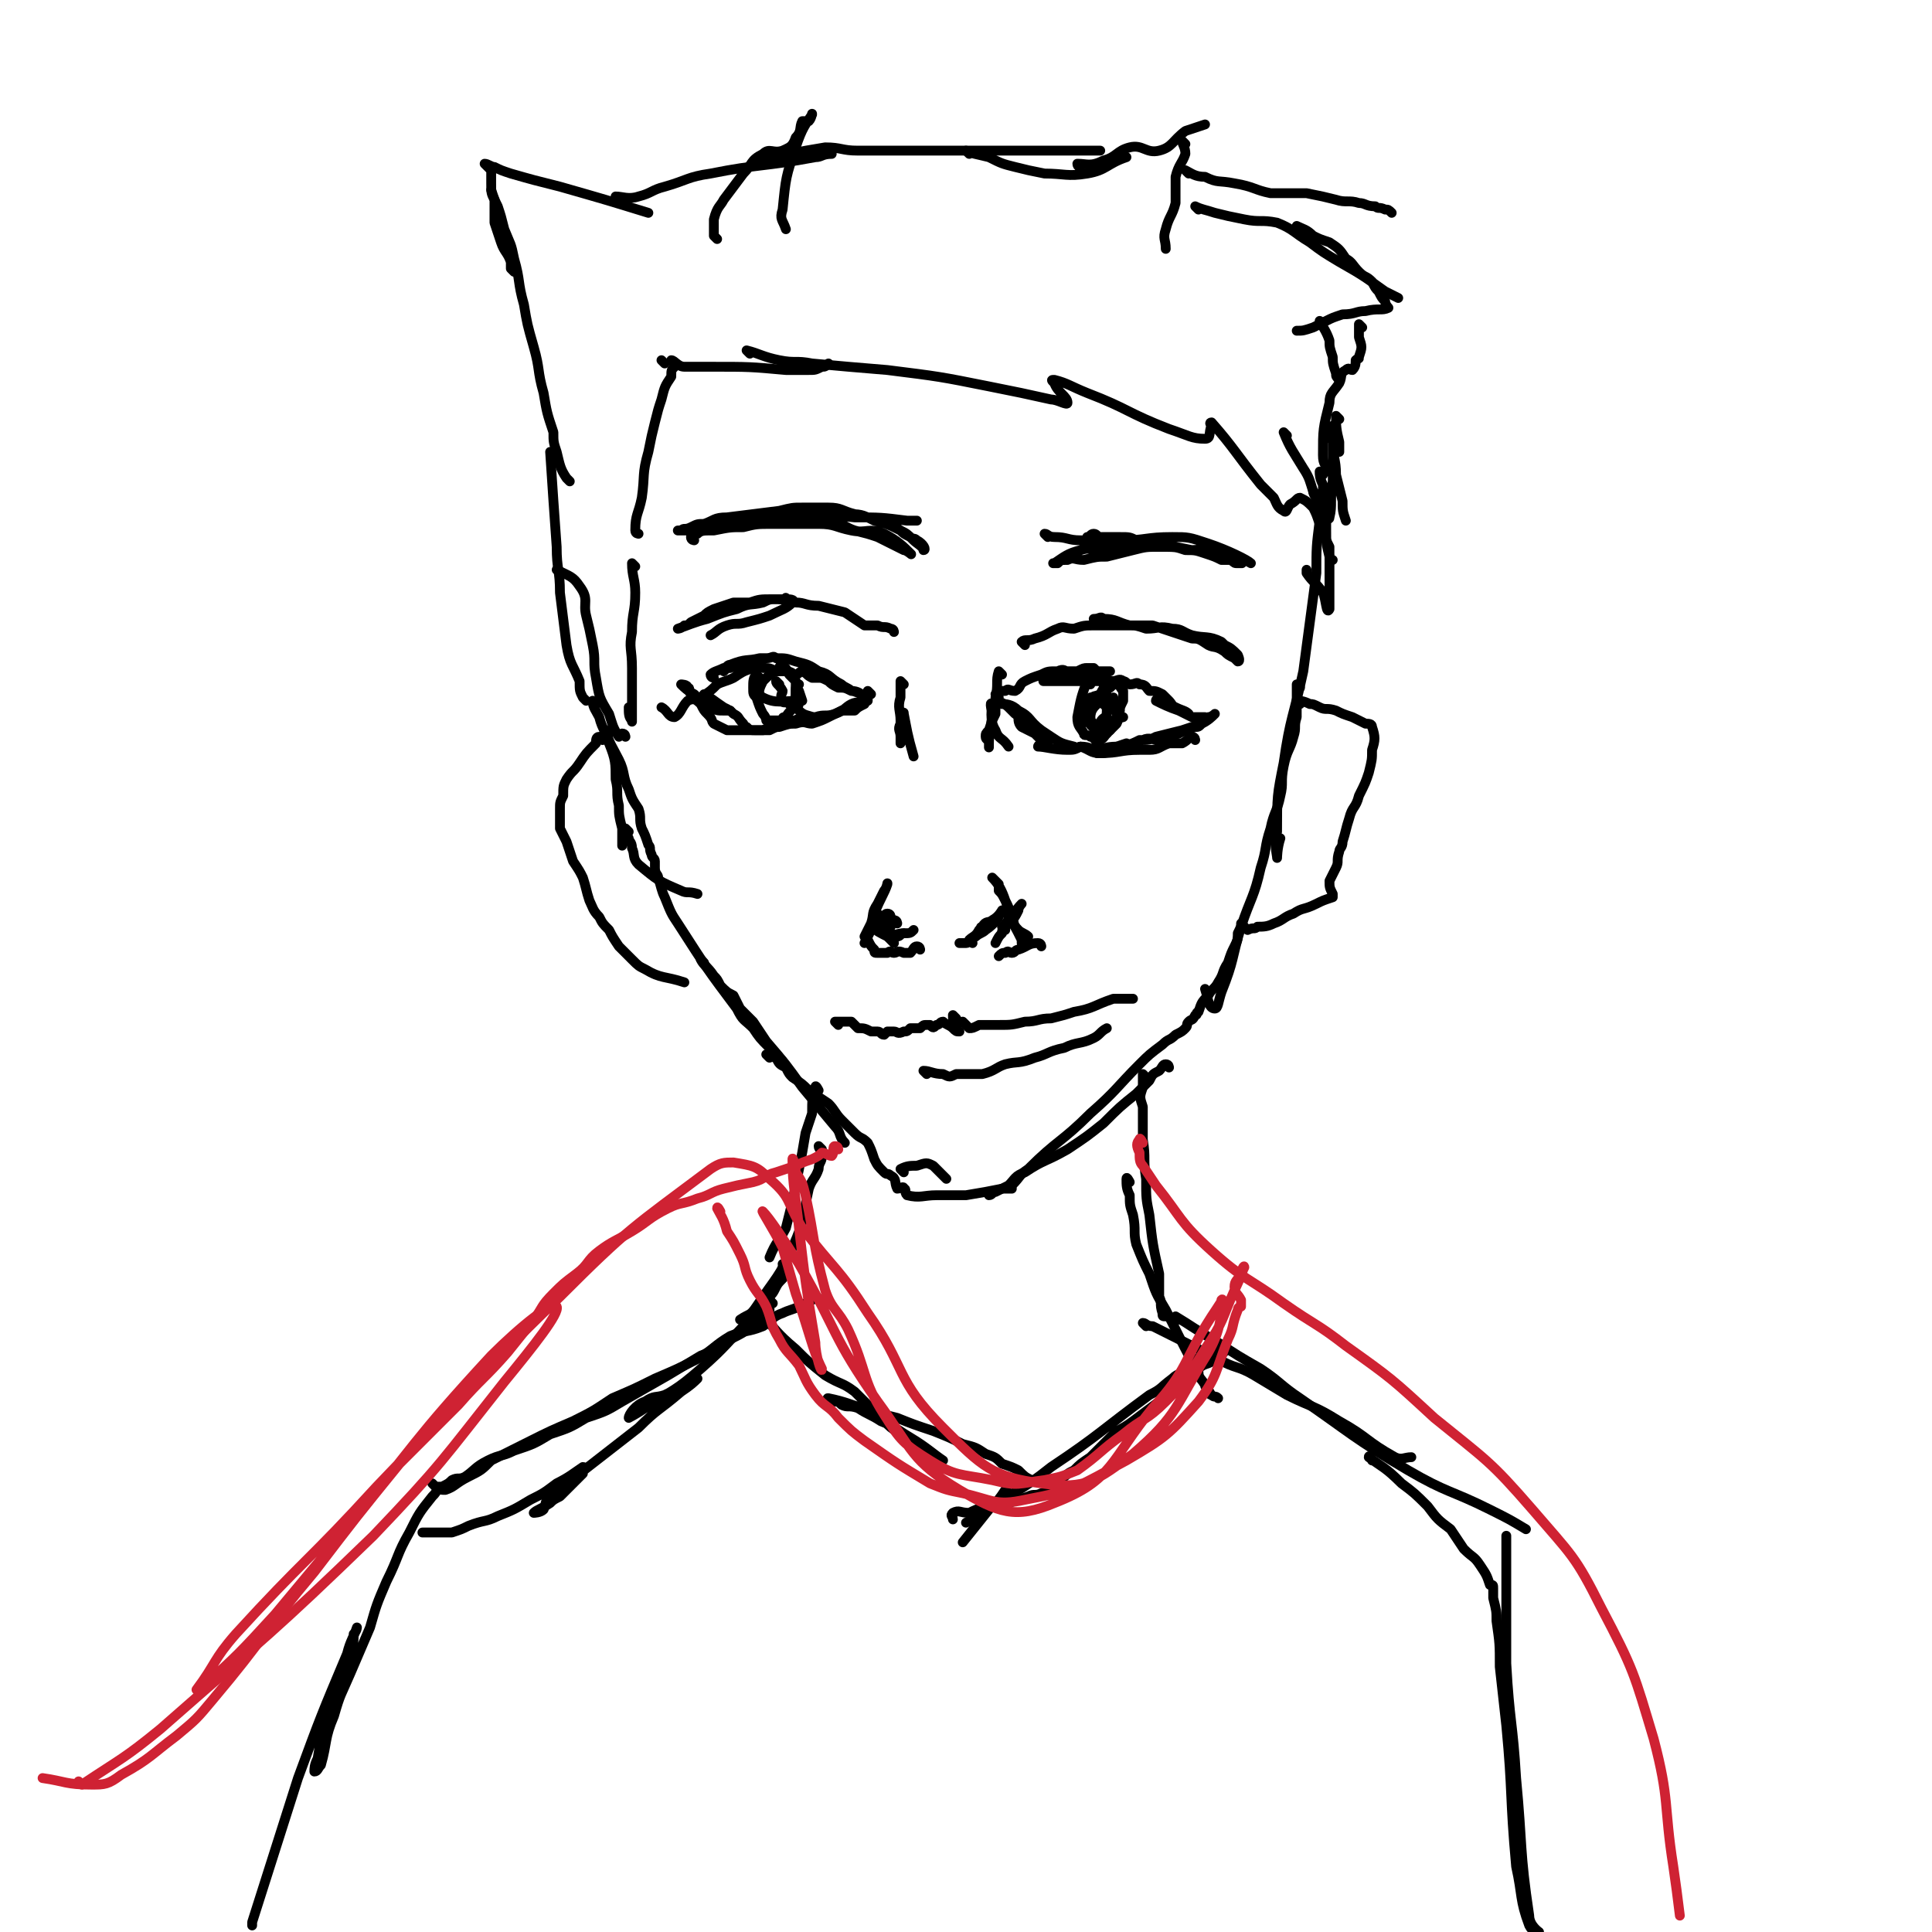 <svg viewBox='0 0 590 590' version='1.1' xmlns='http://www.w3.org/2000/svg' xmlns:xlink='http://www.w3.org/1999/xlink'><g fill='none' stroke='#000000' stroke-width='3' stroke-linecap='round' stroke-linejoin='round'><path d='M218,207c0,0 -1,0 -1,-1 1,-1 2,-1 4,-2 1,0 1,-1 2,-1 5,-2 5,-1 9,-2 1,0 1,0 2,0 2,0 2,-1 3,0 3,0 3,0 6,1 4,1 4,1 7,3 4,1 3,2 7,4 1,1 2,1 3,2 2,0 3,1 3,1 0,0 -2,-1 -3,-1 -2,-1 -2,-1 -4,-1 -2,-1 -2,-1 -3,-2 -2,-1 -2,-1 -3,-1 -1,0 -1,0 -2,0 -2,-1 -1,-1 -3,-2 -1,0 -1,1 -2,1 -1,0 -1,-1 -3,-1 -1,0 -1,0 -3,0 -2,-1 -2,-1 -4,-1 -1,-1 -1,-1 -2,-1 -3,0 -3,1 -6,1 -1,0 -1,-1 -2,0 -1,0 -1,0 -2,1 '/><path d='M266,212c0,0 -1,-1 -1,-1 0,1 0,2 0,3 -2,1 -3,0 -5,1 -2,1 -2,2 -5,3 -3,1 -3,0 -6,1 -2,0 -2,0 -4,1 -1,0 -1,-1 -2,0 -2,0 -2,0 -3,1 -2,0 -2,0 -3,1 -2,0 -2,0 -4,1 -2,0 -2,0 -4,0 -2,0 -2,0 -3,0 0,0 0,0 -1,0 -1,0 -1,0 -2,0 -1,0 -1,0 -1,0 -2,-1 -2,-1 -4,-2 -1,-1 0,-1 -2,-3 -1,-1 -1,-1 -2,-3 -2,-2 -2,-1 -3,-3 -1,-1 0,-2 -1,-2 0,-1 -2,-1 -2,-1 1,1 2,2 4,3 2,2 2,2 5,4 2,1 2,1 4,1 1,0 1,0 2,0 '/><path d='M305,213c0,0 -1,0 -1,-1 1,-1 1,-1 3,-1 1,-1 1,0 3,0 2,-1 1,-2 3,-3 2,-1 2,-1 5,-2 2,-1 2,-1 5,-1 2,-1 2,0 3,0 2,0 2,0 3,0 2,-1 2,-1 3,-1 1,0 1,0 2,0 1,1 1,1 1,1 1,0 1,0 2,0 1,0 2,0 2,0 -2,0 -3,0 -7,0 -2,1 -2,1 -5,1 -2,0 -2,0 -5,1 -1,0 -1,1 -2,1 -1,0 -2,0 -1,0 0,0 1,0 2,0 2,0 2,0 4,0 3,0 3,0 5,0 2,0 2,0 4,0 1,0 1,0 3,0 2,0 2,0 3,0 1,0 2,-1 3,0 1,0 1,1 2,1 2,0 2,-1 3,0 2,0 2,1 3,2 2,0 2,0 4,1 1,1 1,1 2,2 1,1 1,2 3,3 0,0 0,0 1,0 1,0 2,1 2,1 -1,-1 -2,-1 -4,-2 -2,-1 -2,-1 -3,-2 -1,0 -3,-1 -3,0 2,1 4,2 7,3 2,1 2,1 4,2 2,0 2,0 4,0 '/><path d='M310,217c0,0 -1,-1 -1,-1 0,1 1,1 2,3 0,1 0,2 1,3 2,1 2,1 4,2 1,1 1,1 2,2 1,1 2,1 2,1 0,0 -3,0 -3,1 2,0 5,1 9,1 2,0 2,0 4,-1 3,0 3,1 5,1 4,-1 4,-1 8,-1 1,-1 1,0 2,0 1,0 1,0 1,0 2,-1 2,-2 3,-2 2,-1 3,0 5,0 3,-1 3,-1 6,-2 2,-1 2,-1 5,-2 1,0 1,0 2,-1 1,-1 1,-1 2,-2 1,0 2,-1 2,-1 -1,1 -2,2 -4,3 -3,1 -3,1 -6,2 -4,1 -4,1 -8,2 -2,1 -2,1 -5,1 -2,1 -2,1 -5,2 -1,0 -2,0 -3,1 -2,0 -2,1 -3,1 -1,0 -1,0 -2,0 -1,-1 -1,-1 -2,-1 '/><path d='M216,213c0,0 -1,-1 -1,-1 2,1 3,2 6,4 2,1 2,1 3,2 2,1 1,1 3,3 0,0 0,1 1,1 1,1 1,1 3,1 1,0 1,0 2,0 1,0 1,0 2,0 2,-1 2,-1 3,-1 3,-1 3,-1 5,-1 3,-1 3,0 5,0 3,-1 3,-1 5,-2 2,-1 2,-1 4,-2 2,0 2,0 4,0 1,-1 1,-1 3,-2 '/><path d='M231,205c0,0 0,-1 -1,-1 -3,1 -3,1 -6,3 -2,1 -3,1 -5,2 -2,2 -2,2 -5,4 -1,1 -2,0 -4,1 -2,2 -2,4 -4,5 -2,0 -2,-2 -4,-3 '/><path d='M232,207c0,0 -1,-1 -1,-1 -1,1 -1,2 -1,4 0,2 0,2 1,3 1,3 1,3 2,5 1,1 1,2 1,2 2,0 3,0 5,0 0,-1 0,-1 1,-1 1,-2 2,-2 2,-3 1,-2 1,-2 1,-4 0,-1 0,-1 0,-2 0,-1 0,-1 0,-2 -1,-1 -1,-1 -2,-2 -1,-2 -1,-2 -2,-3 0,0 -1,0 -1,1 -3,2 -3,2 -5,4 -1,2 -2,4 0,5 4,2 6,1 11,1 '/><path d='M238,209c0,0 -1,-1 -1,-1 0,1 1,1 2,3 0,1 -1,1 0,3 0,1 1,0 2,1 1,1 2,1 2,1 1,0 1,-1 1,-3 0,-1 -1,-2 0,-2 0,0 1,3 1,3 0,0 -1,-1 -1,-2 -1,-2 0,-3 0,-3 -1,0 -1,1 -1,3 0,2 -1,3 1,5 2,2 3,1 6,3 '/><path d='M334,214c0,0 -1,-1 -1,-1 0,1 0,2 0,4 0,1 -1,1 0,2 0,1 0,1 1,2 0,1 0,2 1,2 1,0 1,0 2,0 1,0 1,0 2,0 1,-2 1,-2 2,-4 0,0 0,-1 0,-1 -1,-2 -1,-2 -2,-4 0,0 -1,0 -2,0 -1,0 -1,0 -2,1 -1,1 -2,2 -2,4 0,2 1,2 2,3 1,1 2,2 3,2 0,-1 0,-2 0,-3 0,-1 0,-2 0,-2 -1,0 -2,1 -2,2 -2,3 -2,4 -1,6 0,2 2,2 4,2 2,-1 2,-1 5,-2 '/><path d='M333,209c0,0 -1,-1 -1,-1 -2,5 -2,6 -3,11 0,3 1,3 2,5 0,1 1,0 2,1 1,0 1,1 2,1 2,0 2,-1 3,-2 2,-2 2,-2 3,-3 1,-2 0,-2 1,-4 0,-1 0,-1 1,-3 0,-2 0,-2 0,-3 -1,-1 -1,-2 -2,-2 -1,0 -1,0 -2,1 -2,0 -2,0 -3,2 -2,1 -2,0 -3,2 -2,2 -3,3 -3,5 0,1 1,1 3,2 2,0 3,1 4,0 1,-2 1,-3 1,-5 -1,-1 -2,-2 -3,-1 -1,0 -2,1 -2,3 -1,2 0,4 1,4 4,0 5,-2 9,-3 '/><path d='M338,210c0,0 -1,-1 -1,-1 0,1 1,2 1,4 1,1 1,1 1,1 0,1 1,2 1,2 0,0 0,-1 0,-3 '/><path d='M365,226c0,0 0,-1 -1,-1 -1,0 -1,1 -3,2 -2,0 -2,0 -4,0 -3,1 -3,2 -6,2 -2,0 -2,0 -3,0 -6,0 -6,1 -12,1 -3,0 -3,-1 -6,-2 -1,0 -1,1 -2,0 -4,-1 -4,-1 -7,-3 -6,-4 -6,-4 -11,-7 -1,-1 -1,-1 -2,-2 -1,-1 -3,-2 -2,-1 1,0 3,0 5,2 4,2 3,3 7,6 '/><path d='M313,197c0,0 -1,-1 -1,-1 1,-1 2,0 4,-1 4,-1 4,-2 7,-3 2,-1 2,0 5,0 3,-1 3,-1 6,-1 3,0 3,0 6,0 3,0 3,0 6,0 3,0 3,0 6,0 3,1 3,1 6,2 3,1 3,1 6,2 2,0 2,0 5,2 2,1 2,0 5,2 1,1 1,1 3,2 1,1 1,1 1,1 1,0 0,-2 0,-2 -2,-2 -2,-2 -4,-3 -1,-1 -1,-1 -1,-1 -4,-2 -5,-1 -9,-2 -3,-1 -3,-2 -6,-2 -4,-1 -4,0 -8,0 -3,-1 -3,-1 -5,-1 -4,-1 -4,-2 -8,-2 -1,-1 -1,0 -3,0 '/><path d='M273,193c0,0 0,-1 -1,-1 -2,-1 -2,0 -4,-1 -2,0 -2,0 -4,0 -3,-2 -3,-2 -6,-4 -4,-1 -4,-1 -8,-2 -4,0 -4,-1 -7,-1 -4,-1 -4,-1 -7,-1 -4,0 -4,0 -7,1 -3,0 -3,0 -5,0 -3,1 -3,1 -6,2 -2,1 -2,1 -3,2 -2,1 -2,1 -4,2 -1,1 -1,1 -2,1 -1,1 -2,1 -2,1 3,-1 5,-2 9,-3 5,-2 5,-2 9,-3 4,-2 4,-1 8,-2 2,-1 2,-1 4,-1 1,0 1,0 2,0 1,0 1,-1 1,0 1,0 3,0 2,1 -2,2 -3,2 -7,4 -3,1 -3,1 -7,2 -3,1 -3,0 -6,1 -3,1 -3,2 -5,3 '/><path d='M212,165c0,0 -1,0 -1,-1 0,-1 1,-1 2,-1 1,-1 2,-1 4,-1 1,-1 1,-1 3,-2 6,-1 6,0 12,-1 3,-1 3,-1 6,-2 10,0 10,-1 20,0 5,0 5,0 9,2 4,1 4,1 8,3 1,1 1,1 3,2 1,1 1,0 2,1 2,1 3,3 2,3 0,-1 -2,-2 -3,-3 -2,-2 -2,-2 -4,-3 -3,-2 -3,-2 -6,-3 -4,-1 -4,-1 -8,-2 -4,-1 -4,-2 -8,-2 -4,0 -4,0 -8,0 -3,0 -3,0 -7,1 -8,1 -8,1 -16,2 -4,0 -4,1 -7,2 -2,0 -2,0 -4,1 -2,1 -2,0 -3,1 0,0 -1,0 -1,0 2,0 2,0 4,0 4,0 4,0 7,0 5,-1 5,-1 9,-1 4,-1 4,-1 9,-1 9,0 9,0 19,0 3,0 3,1 6,2 4,1 4,1 7,2 2,1 2,1 4,2 2,1 2,1 4,2 1,0 3,2 2,1 -2,-2 -4,-4 -8,-6 -5,-2 -5,0 -10,-1 -5,-1 -5,-2 -10,-2 -5,-1 -5,0 -10,0 -5,0 -5,0 -10,0 -5,0 -5,-1 -10,0 -2,0 -2,0 -4,1 -2,0 -2,0 -4,1 0,0 -2,0 -1,0 4,-1 6,-1 11,-2 11,-1 11,-2 21,-2 9,-1 9,-1 18,0 8,0 8,0 16,1 1,0 1,0 1,0 1,0 2,0 2,0 0,0 -1,0 -2,0 '/><path d='M320,164c0,0 -1,-1 -1,-1 1,0 1,1 3,1 4,0 4,1 8,1 6,0 6,0 13,0 7,0 7,-1 15,-1 5,0 5,0 11,2 6,2 12,5 13,6 0,0 -5,-3 -10,-4 -4,-1 -4,0 -9,0 -4,-1 -4,-1 -9,-1 -4,0 -4,0 -8,1 -4,1 -4,1 -8,2 -3,0 -3,0 -7,1 -3,0 -3,-1 -5,0 -2,0 -2,0 -3,1 -1,0 -2,0 -1,0 3,-2 4,-3 8,-4 3,-1 3,0 6,0 4,-1 4,-1 9,-1 5,0 5,0 10,0 4,0 4,0 7,1 3,0 3,0 6,1 3,1 3,1 5,2 1,0 1,0 3,0 1,1 1,1 2,1 0,0 2,0 1,0 -2,-1 -3,-2 -7,-2 -4,-2 -4,-2 -8,-2 -5,-1 -5,-1 -10,-2 -3,0 -3,-1 -7,-1 -2,-1 -2,-1 -5,-1 -2,0 -2,0 -4,0 -1,0 -1,0 -2,0 -1,0 -1,-1 -2,-1 -1,0 -1,1 -2,1 '/><path d='M272,280c0,0 0,-1 -1,-1 -1,0 -1,1 -1,2 -1,1 0,1 1,2 0,1 0,1 1,2 0,1 1,2 1,2 0,0 -1,-1 -2,-1 -2,-1 -4,-2 -3,-2 1,0 3,1 6,2 1,0 1,-1 2,-1 '/><path d='M297,288c0,0 -1,-1 -1,-1 1,-1 2,-1 3,-3 1,0 0,-1 1,-1 1,-2 2,-1 3,-2 2,-1 3,-3 3,-3 -1,2 -2,4 -5,6 -1,1 -2,1 -3,2 -2,1 -2,2 -3,2 -1,0 -1,0 -2,0 '/><path d='M273,288c0,0 0,0 -1,-1 -1,-1 -1,-1 -2,-3 -1,-1 -1,-1 -1,-1 0,-1 1,-1 1,-2 -1,-1 -2,-2 -2,-2 0,0 1,2 2,3 1,1 1,0 2,1 '/><path d='M313,289c0,0 -1,0 -1,-1 0,-1 0,-1 0,-1 -2,-4 -2,-4 -4,-7 -1,-3 0,-3 -1,-5 -1,-2 -1,-2 -2,-3 0,-1 0,-1 0,-2 -1,-1 -2,-2 -2,-2 2,2 3,4 4,7 1,2 1,2 2,5 1,2 0,2 2,4 1,1 2,1 3,2 '/><path d='M281,290c0,0 0,-1 -1,-1 -1,0 -1,1 -2,2 -1,0 -1,0 -2,0 -2,-1 -2,0 -3,0 -1,0 -1,-1 -2,0 -1,0 -1,0 -3,0 -1,0 -1,0 -1,-1 -1,-1 -1,-1 -2,-3 0,-1 -1,-1 -1,-1 1,-2 1,-2 2,-4 1,-3 0,-3 2,-6 1,-2 1,-2 2,-4 1,-1 1,-3 1,-2 -1,3 -2,4 -4,9 -1,2 0,3 -1,5 -1,2 -1,2 -2,4 '/><path d='M318,289c0,0 0,-1 -1,-1 -3,0 -3,1 -6,2 -1,0 -1,1 -2,1 -1,0 -1,-1 -2,0 -1,0 -1,0 -2,1 '/><path d='M274,282c0,0 0,-1 -1,-1 -1,0 -1,1 -2,2 0,0 0,1 1,2 1,1 2,0 4,0 2,0 2,0 3,-1 '/><path d='M307,284c0,0 -1,-1 -1,-1 1,-1 2,0 3,-2 1,-1 1,-1 2,-3 0,-1 1,-2 1,-2 -2,2 -2,3 -5,6 -1,2 -1,2 -1,3 -1,1 -1,1 -2,3 '/><path d='M276,209c0,0 -1,-1 -1,-1 0,2 0,3 0,5 -1,3 0,4 0,7 0,2 0,2 0,4 0,1 0,1 0,2 0,0 0,1 0,1 0,0 0,-1 0,-2 0,-2 -1,-2 0,-4 0,-1 0,-1 0,-2 1,-1 1,-2 1,-1 1,5 1,6 3,13 '/><path d='M306,206c0,0 -1,-1 -1,-1 -1,3 0,4 -1,8 0,2 0,2 0,5 -1,2 -1,2 -2,5 -1,1 -1,1 -1,2 0,1 1,1 1,1 0,1 0,3 0,2 0,-2 0,-4 1,-9 0,-2 -1,-5 0,-4 0,1 -1,5 1,8 1,3 2,2 4,5 '/><path d='M194,173c0,0 -1,-1 -1,-1 0,4 1,5 1,9 0,6 -1,6 -1,12 -1,5 0,5 0,11 0,4 0,4 0,7 0,3 0,3 0,5 0,2 0,2 0,3 0,1 0,2 0,1 -1,-1 -1,-2 -1,-4 '/><path d='M191,225c0,0 0,-1 -1,-1 0,0 -1,1 -1,1 -2,-3 -2,-4 -3,-7 -3,-5 -3,-5 -4,-11 -1,-5 0,-5 -1,-10 -1,-5 -1,-5 -2,-9 -1,-4 1,-5 -2,-9 -2,-3 -3,-3 -7,-5 0,0 0,0 0,0 '/><path d='M179,214c0,0 0,0 -1,-1 -1,-2 -1,-2 -1,-5 -2,-5 -3,-5 -4,-11 -1,-8 -1,-8 -2,-16 0,-7 -1,-7 -1,-14 -1,-14 -1,-14 -2,-29 '/><path d='M174,147c0,0 0,0 -1,-1 -2,-3 -2,-4 -3,-8 -1,-3 -1,-3 -1,-6 -2,-6 -2,-6 -3,-12 -2,-7 -1,-7 -3,-14 -2,-7 -2,-7 -3,-13 -2,-7 -1,-7 -3,-14 -1,-5 -1,-4 -3,-9 -1,-4 -1,-4 -2,-7 -1,-2 -1,-2 -2,-5 '/><path d='M157,83c0,0 0,0 -1,-1 0,-1 0,-1 0,-2 -1,-3 -2,-3 -3,-6 -1,-3 -1,-3 -2,-6 0,-4 0,-4 0,-7 -1,-2 -1,-2 -1,-5 0,-2 0,-2 0,-4 -1,-1 -2,-2 -2,-2 1,0 2,1 3,1 2,1 2,1 5,2 7,2 7,2 15,4 14,4 14,4 27,8 '/><path d='M189,61c0,0 -1,0 -1,-1 2,0 4,1 7,0 4,-1 4,-2 8,-3 7,-2 7,-3 14,-4 15,-3 16,-2 32,-5 2,0 2,-1 5,-1 '/><path d='M232,50c0,0 -1,0 -1,-1 1,0 2,0 3,0 3,-1 3,-1 7,-2 5,-1 5,-1 11,-2 5,0 5,1 10,1 6,0 6,0 11,0 6,0 6,0 12,0 5,0 5,0 10,0 4,0 4,0 8,0 4,0 4,0 8,0 5,0 5,0 10,0 3,0 3,0 7,0 4,0 4,0 8,0 '/><path d='M296,47c0,0 -1,-1 -1,-1 2,1 3,1 7,2 4,2 4,2 8,3 4,1 4,1 9,2 6,0 7,1 13,0 6,-1 6,-3 12,-5 '/><path d='M330,51c0,0 -1,0 -1,-1 3,0 4,1 8,-1 4,-1 4,-3 8,-4 4,-1 5,2 9,1 4,-1 4,-3 8,-6 3,-1 3,-1 6,-2 '/><path d='M362,44c0,0 -1,-1 -1,-1 0,1 1,2 1,4 -1,3 -2,3 -3,7 0,4 0,4 0,8 -1,4 -2,4 -3,8 -1,3 0,3 0,6 '/><path d='M366,64c0,0 -1,-1 -1,-1 2,1 3,1 6,2 4,1 4,1 9,2 5,1 5,0 10,1 5,2 5,3 10,6 4,3 4,3 9,6 7,4 7,4 14,9 2,1 2,1 4,2 '/><path d='M397,70c0,0 -1,-1 -1,-1 2,1 3,1 5,3 2,1 2,1 5,2 3,2 3,2 5,5 2,1 2,2 4,4 2,2 2,1 4,3 1,2 1,2 2,3 1,2 1,2 2,3 0,1 1,2 1,2 -2,1 -3,0 -7,1 -3,0 -3,1 -7,1 -3,1 -3,1 -5,2 -2,1 -2,1 -4,2 -3,1 -3,1 -5,1 '/><path d='M404,99c0,0 -1,-1 -1,-1 1,2 2,3 3,6 0,2 0,2 1,5 0,2 0,2 1,5 0,1 0,1 1,2 '/><path d='M363,53c0,0 -1,-1 -1,-1 2,1 3,2 6,2 4,2 4,1 9,2 6,1 6,2 11,3 6,0 6,0 11,0 5,1 5,1 9,2 3,1 4,0 7,1 2,0 2,1 5,1 1,1 1,0 3,1 1,0 1,0 2,1 '/><path d='M219,73c0,0 0,0 -1,-1 0,0 0,0 0,-1 0,-2 0,-2 0,-4 1,-4 2,-4 3,-6 3,-4 3,-4 6,-8 3,-3 2,-4 6,-6 2,-2 3,0 6,-1 2,-1 3,-1 4,-4 2,-2 1,-3 2,-5 1,0 1,0 2,0 1,-1 1,-3 1,-2 -2,3 -3,4 -5,10 -3,9 -3,9 -4,19 -1,3 0,3 1,6 '/><path d='M416,100c0,0 -1,-1 -1,-1 0,1 0,2 0,4 1,3 1,3 0,6 0,1 0,0 -1,1 0,1 0,2 -1,3 -1,0 -1,-1 -2,0 -2,1 -1,2 -2,4 -2,3 -3,3 -3,6 -2,8 -2,8 -2,16 0,3 1,3 2,5 '/><path d='M409,128c0,0 -1,-1 -1,-1 0,3 0,4 1,8 0,2 0,2 0,3 '/><path d='M195,163c0,0 -1,0 -1,-1 0,-5 1,-5 2,-10 1,-7 0,-7 2,-14 1,-5 1,-5 2,-9 1,-4 1,-4 2,-7 1,-4 1,-4 3,-7 0,-2 0,-2 1,-3 '/><path d='M203,111c0,0 -1,-1 -1,-1 '/><path d='M206,111c0,0 -1,-1 -1,-1 1,0 2,2 4,2 4,0 4,0 8,0 12,0 12,0 23,1 4,0 4,0 7,0 2,0 2,0 4,-1 1,0 1,0 2,-1 '/><path d='M229,108c0,0 -1,-1 -1,-1 4,1 5,2 10,3 5,1 5,0 10,1 11,1 11,1 23,2 16,2 16,2 31,5 10,2 10,2 19,4 2,0 5,2 5,1 0,-2 -3,-3 -4,-6 -1,-1 -1,-1 0,-1 4,1 5,2 10,4 13,5 12,6 25,11 6,2 7,3 11,3 2,0 1,-2 2,-4 0,0 -1,-1 0,-1 7,8 7,9 15,19 2,2 2,2 4,4 1,2 1,3 3,4 1,1 1,-1 2,-2 2,-1 2,-2 3,-2 2,1 2,1 4,3 1,2 1,2 2,5 1,3 1,3 3,7 0,1 0,2 0,4 0,0 0,0 1,0 '/><path d='M393,133c0,0 -1,-1 -1,-1 2,5 3,6 6,11 2,3 2,4 3,7 2,3 2,3 3,5 1,1 1,1 1,2 0,1 1,2 1,1 1,-4 0,-5 1,-11 0,-4 0,-4 0,-9 0,-2 0,-2 0,-5 0,-1 0,-3 0,-3 0,1 -1,3 0,5 0,5 1,5 1,10 1,4 1,4 2,8 0,3 0,3 1,6 '/><path d='M404,145c0,0 -1,-1 -1,-1 0,1 0,2 1,4 0,3 0,3 1,5 0,4 0,4 0,9 0,4 0,4 1,8 0,8 0,12 0,16 -1,2 -1,-3 -2,-5 -2,-3 -3,-3 -5,-6 0,-1 0,-1 0,-1 '/><path d='M402,151c0,0 -1,-1 -1,-1 0,1 1,2 2,4 0,2 0,2 0,5 -1,8 -1,8 -1,16 -2,15 -2,15 -4,30 -3,14 -4,14 -6,28 -2,10 -2,10 -2,21 -1,4 0,7 0,8 0,0 0,-3 1,-6 '/><path d='M397,210c0,0 -1,-1 -1,-1 0,2 0,3 0,5 0,2 0,2 0,5 -1,3 0,3 -1,6 -1,4 -2,4 -3,9 -1,5 0,5 -1,9 -1,5 -2,5 -3,10 -2,6 -1,6 -3,12 -2,9 -3,9 -6,18 -3,10 -2,10 -6,20 -1,3 -1,5 -2,5 -2,0 -2,-3 -3,-6 '/><path d='M380,283c0,0 -1,-1 -1,-1 0,1 0,1 -1,3 0,2 0,2 -1,4 -1,2 -1,2 -2,5 -2,3 -1,3 -3,6 -1,2 -2,2 -3,4 -2,2 -2,2 -3,5 -1,0 0,1 -1,1 -1,2 -1,1 -2,2 -1,1 0,1 -1,2 -1,1 -1,1 -3,2 -2,2 -2,1 -4,3 -4,3 -4,3 -7,6 -7,7 -7,8 -15,15 -9,9 -10,8 -19,17 -3,2 -2,2 -5,5 '/><path d='M357,326c0,0 0,-1 -1,-1 -1,0 -1,1 -2,2 -2,1 -2,1 -3,3 -2,2 -2,2 -4,4 -5,4 -5,4 -10,9 -5,4 -5,4 -11,8 -7,4 -7,3 -13,7 -3,1 -3,2 -5,4 -2,1 -2,1 -4,2 -1,0 -1,1 -2,1 '/><path d='M182,215c0,0 -1,-1 -1,-1 0,2 1,3 2,5 1,4 2,4 3,8 2,5 2,6 2,11 1,4 0,4 1,8 0,3 0,3 1,7 0,1 0,1 0,3 0,1 0,3 0,2 0,0 0,-1 0,-3 '/><path d='M186,224c0,0 -1,-1 -1,-1 1,4 2,5 4,9 2,4 1,5 3,9 1,3 1,3 3,6 1,3 0,3 1,6 1,2 1,2 2,5 1,1 0,1 1,3 0,1 1,1 1,2 0,1 0,1 0,2 0,2 1,2 1,3 1,3 1,4 2,6 2,5 2,5 4,8 9,14 9,14 18,26 2,4 2,3 5,6 2,3 2,3 5,6 1,2 2,2 4,4 '/><path d='M215,294c0,0 -1,-1 -1,-1 1,2 2,2 4,5 1,1 1,1 2,3 2,2 2,2 4,3 1,2 1,2 2,4 2,2 2,2 4,4 2,3 2,3 4,6 6,7 6,7 11,14 5,6 5,6 10,12 2,2 1,3 3,5 '/><path d='M235,323c0,0 -1,-1 -1,-1 1,0 2,1 3,1 1,2 1,2 3,3 1,2 1,2 2,3 3,2 3,2 5,4 3,2 3,2 6,4 2,2 2,3 4,5 2,2 2,2 4,4 2,2 2,1 4,3 1,2 1,2 2,5 1,2 1,2 3,4 1,1 1,0 2,1 2,1 1,2 2,4 1,0 2,-1 2,0 1,0 0,1 1,2 4,1 5,0 9,0 5,0 5,0 9,0 6,-1 6,-1 11,-2 1,0 1,0 3,0 '/><path d='M276,358c0,0 -1,-1 -1,-1 2,-1 3,-1 5,-1 3,-1 3,-1 5,0 2,2 2,2 4,4 '/><path d='M256,313c0,0 -1,-1 -1,-1 1,0 3,0 5,0 1,1 1,1 2,2 2,0 2,0 4,1 1,0 1,0 2,0 1,0 1,1 2,1 0,0 0,0 1,-1 1,0 1,0 2,0 1,0 1,1 3,0 1,0 1,0 2,-1 2,0 2,0 3,0 1,-1 1,-1 2,-1 0,0 1,0 1,0 1,1 1,1 2,0 1,0 1,-1 2,-1 1,1 2,1 3,2 1,1 1,1 2,1 '/><path d='M292,311c0,0 -1,-1 -1,-1 0,1 0,2 1,3 0,0 1,-1 2,-1 1,1 1,1 2,2 1,0 1,0 3,-1 3,0 3,0 6,0 4,0 4,0 8,-1 4,0 4,-1 8,-1 4,-1 4,-1 7,-2 6,-1 6,-2 12,-4 3,0 3,0 6,0 '/><path d='M283,328c0,0 -1,-1 -1,-1 2,0 3,1 6,1 2,1 2,1 4,0 4,0 4,0 8,0 4,-1 4,-2 7,-3 4,-1 4,0 9,-2 4,-1 4,-2 9,-3 4,-2 5,-1 9,-3 2,-1 2,-2 4,-3 '/><path d='M397,215c0,0 -1,-1 -1,-1 1,0 2,0 4,1 1,0 1,0 3,1 2,1 2,0 5,1 2,1 2,1 5,2 2,1 2,1 4,2 1,0 2,0 2,1 1,3 1,4 0,7 0,3 0,3 -1,7 -1,3 -1,3 -3,7 -1,4 -2,3 -3,7 -1,3 -1,4 -2,7 0,2 -1,2 -1,3 -1,3 0,3 -1,5 -1,2 -1,2 -2,4 0,2 0,2 1,4 0,0 0,1 0,1 -3,1 -3,1 -5,2 -4,2 -4,1 -7,3 -3,1 -3,2 -6,3 -2,1 -3,1 -5,1 -1,1 -1,0 -3,1 '/><path d='M184,226c0,0 0,-1 -1,-1 -1,0 -1,1 -1,2 -3,3 -3,3 -5,6 -2,3 -2,2 -4,5 -1,2 -1,2 -1,5 -1,2 -1,2 -1,4 0,3 0,3 0,6 1,2 1,2 2,4 1,3 1,3 2,6 2,3 2,3 3,5 1,3 1,4 2,7 1,2 1,3 3,5 1,2 1,2 3,4 1,2 1,2 3,5 2,2 2,2 4,4 2,2 2,2 4,3 5,3 6,2 12,4 '/><path d='M192,254c0,0 -1,-1 -1,-1 0,1 0,1 1,3 0,1 1,1 1,3 1,2 0,3 2,5 6,5 6,5 13,8 2,1 2,0 5,1 '/><path d='M250,333c0,0 -1,-2 -1,-1 -1,3 -1,4 -1,8 -1,3 -1,3 -2,6 -1,6 -1,6 -2,11 -1,5 -1,5 -2,10 -1,4 -1,4 -2,8 -2,4 -3,4 -5,9 '/><path d='M251,351c0,0 -1,-1 -1,-1 0,1 1,1 1,3 0,2 -1,2 -1,4 -1,3 -2,3 -3,6 -2,9 -1,9 -5,18 -4,9 -5,9 -11,18 -2,3 -2,2 -5,4 '/><path d='M240,387c0,0 -1,-1 -1,-1 0,1 1,2 1,3 -1,2 -2,2 -3,4 -1,2 -1,2 -3,4 -2,3 -2,3 -5,6 -7,7 -7,8 -15,15 -8,7 -8,6 -17,12 -3,2 -5,3 -5,3 0,-1 2,-4 5,-5 3,-2 3,-1 6,-2 4,-2 4,-2 7,-4 2,0 3,-1 3,-1 -1,1 -2,2 -5,4 -7,6 -7,5 -13,11 -9,7 -9,7 -18,14 -1,2 -1,2 -3,3 -1,0 -1,0 -1,0 -3,2 -3,2 -5,4 -2,2 -1,2 -2,4 -1,1 -3,1 -3,1 1,-1 2,-1 5,-3 1,-1 1,-1 3,-2 2,-2 2,-2 4,-4 2,-2 2,-2 3,-3 0,-1 1,-2 0,-2 -3,2 -4,3 -8,5 -4,3 -4,3 -8,5 -5,3 -5,3 -10,5 -4,2 -4,1 -9,3 -2,1 -2,1 -5,2 -2,0 -2,0 -5,0 -2,0 -2,0 -4,0 '/><path d='M250,397c0,0 0,-1 -1,-1 -1,0 -1,1 -1,1 -2,1 -2,1 -4,2 -2,1 -3,1 -5,2 -3,1 -3,2 -6,4 -5,2 -5,1 -10,3 -5,3 -5,4 -10,7 -6,3 -6,3 -13,6 -6,3 -6,3 -13,6 -6,4 -6,4 -12,7 -7,3 -7,3 -13,6 -6,3 -6,3 -12,6 -3,3 -3,3 -7,5 -4,2 -4,3 -7,4 -1,0 -2,0 -3,-1 0,0 0,0 -1,-1 '/><path d='M236,398c0,0 -1,-1 -1,-1 0,0 0,1 0,3 -2,2 -2,2 -4,4 -4,3 -4,3 -8,5 -4,3 -4,3 -9,5 -5,3 -5,3 -10,6 -7,4 -7,4 -14,8 -5,3 -5,3 -11,5 -5,3 -5,3 -11,5 -5,3 -5,3 -11,5 -4,2 -4,1 -8,3 -4,2 -4,3 -7,5 -2,1 -2,0 -4,1 -1,1 -1,1 -3,2 -1,0 -1,0 -1,0 -1,2 -1,2 -2,3 -4,5 -4,5 -7,11 -4,7 -3,7 -7,15 -3,7 -3,7 -5,14 -3,7 -3,7 -6,14 -3,7 -3,6 -5,13 -3,7 -2,8 -4,15 -1,1 -1,2 -2,2 0,-1 0,-2 1,-4 1,-6 1,-6 3,-12 1,-6 1,-6 3,-11 2,-5 3,-5 4,-10 1,-2 1,-3 1,-5 1,-1 1,-2 1,-2 -1,3 -2,4 -3,8 -8,19 -8,19 -15,38 -7,22 -7,22 -14,44 0,0 0,0 0,1 '/><path d='M350,329c0,0 -1,-1 -1,-1 0,1 0,2 0,4 -1,3 -1,3 0,6 0,5 0,5 0,10 1,6 0,6 1,12 0,6 0,6 1,11 1,9 1,9 3,18 0,4 0,4 0,7 1,2 0,2 1,5 0,1 0,1 1,1 '/><path d='M345,361c0,0 -1,-2 -1,-1 0,2 0,3 1,5 0,3 0,3 1,6 1,5 0,5 1,9 2,5 2,5 4,9 2,6 2,6 5,11 2,4 2,4 4,8 3,6 3,6 6,11 0,2 1,2 2,4 0,1 1,0 1,2 1,0 0,1 1,1 1,1 1,0 2,1 '/><path d='M350,405c0,0 -1,-1 -1,-1 1,0 1,1 3,1 4,2 4,2 8,4 6,3 6,3 12,6 5,3 6,2 11,5 5,3 5,3 10,6 8,4 8,3 16,8 9,5 8,6 17,11 2,1 3,0 5,0 '/><path d='M360,403c0,0 -1,-1 -1,-1 5,3 6,4 13,8 6,4 6,4 13,8 6,4 6,5 12,9 16,11 16,12 33,22 12,7 13,6 25,12 6,3 6,3 11,6 '/><path d='M419,446c0,0 -1,-2 -1,-1 4,3 5,3 10,8 4,3 4,3 8,7 3,4 3,4 7,7 2,3 2,3 4,6 3,3 3,2 5,5 2,3 2,3 3,6 1,0 1,0 1,1 0,2 0,2 0,3 1,4 1,4 1,7 1,7 1,7 1,14 1,9 1,9 2,18 2,21 1,21 3,43 2,9 1,10 4,18 1,2 3,3 3,2 0,0 -3,-2 -3,-5 -3,-20 -2,-21 -4,-42 -1,-17 -2,-17 -3,-35 0,-15 0,-15 0,-30 0,-4 0,-4 0,-8 0,0 0,0 0,-1 '/><path d='M234,403c0,0 -1,-2 -1,-1 4,4 4,5 10,10 4,4 4,4 9,8 5,3 5,2 9,5 4,4 4,4 8,8 3,3 3,3 6,5 3,2 3,2 6,4 2,1 2,1 4,2 1,1 3,2 3,2 -3,-2 -5,-4 -10,-7 -5,-3 -4,-3 -9,-5 -3,-2 -4,-2 -7,-4 -3,-1 -3,0 -5,-1 -1,-1 -1,-1 -3,-1 0,-1 -2,-1 -1,-1 5,1 7,2 13,4 4,1 4,1 8,2 5,2 5,2 11,4 5,2 5,2 9,4 4,1 4,1 7,3 3,1 3,1 5,3 3,1 3,1 5,2 2,2 2,2 4,3 1,0 1,0 2,0 1,1 1,0 2,1 1,0 1,1 2,1 2,-1 2,-1 3,-2 2,-2 2,-2 4,-3 2,-2 2,-2 5,-4 3,-3 3,-3 6,-6 3,-3 3,-2 7,-5 4,-3 4,-3 8,-6 6,-5 5,-5 12,-10 2,-2 3,-1 5,-3 2,-1 4,-3 3,-3 -1,-1 -4,0 -7,2 -2,1 -2,2 -4,3 -2,3 -3,2 -5,4 -4,3 -3,3 -7,5 -15,11 -15,12 -30,22 -10,8 -11,7 -21,14 -3,2 -3,2 -5,3 '/><path d='M326,455c0,0 0,-1 -1,-1 -1,0 -1,1 -2,1 -2,1 -2,1 -5,1 -2,1 -2,0 -4,1 -3,1 -3,1 -6,2 -3,0 -3,0 -7,1 -3,1 -3,1 -5,2 -3,0 -3,-1 -5,0 -1,1 0,1 0,2 '/><path d='M309,453c0,0 -1,-2 -1,-1 0,0 0,1 -1,3 -2,3 -2,3 -5,6 -4,5 -4,5 -8,10 '/></g>
<g fill='none' stroke='#CF2233' stroke-width='3' stroke-linecap='round' stroke-linejoin='round'><path d='M256,351c0,0 0,-1 -1,-1 -1,0 0,2 -1,3 -1,0 -2,-1 -3,-1 -1,1 -1,1 -3,2 -3,1 -3,1 -5,2 -3,1 -3,1 -6,2 -4,1 -3,2 -7,3 -5,1 -5,1 -9,2 -4,1 -4,2 -8,3 -5,2 -5,1 -9,3 -6,3 -6,4 -11,7 -5,3 -6,3 -10,6 -4,3 -3,4 -7,7 -4,3 -4,3 -7,6 -4,4 -3,4 -6,8 -4,5 -4,5 -8,10 -7,8 -8,8 -15,16 -4,4 -4,4 -8,8 -5,5 -5,5 -10,10 -13,16 -13,16 -26,33 -16,19 -15,20 -31,39 -5,6 -5,6 -11,11 -8,6 -8,7 -17,12 -4,3 -5,3 -9,3 -8,0 -8,-1 -15,-2 '/><path d='M349,349c0,0 -1,-2 -1,-1 -1,1 -1,2 0,4 0,2 0,3 1,4 2,3 2,3 4,6 8,10 7,11 17,20 10,9 11,8 22,16 10,7 10,6 19,13 14,10 14,10 27,22 16,13 17,13 30,28 12,14 13,14 21,30 10,19 10,20 16,40 5,19 3,20 6,39 1,7 1,7 2,15 0,0 0,0 0,0 '/><path d='M220,370c0,0 -1,-2 -1,-1 1,2 2,3 3,7 2,3 2,3 4,7 2,4 1,4 3,8 2,4 3,4 5,8 2,5 1,5 4,10 2,4 3,4 6,8 2,4 2,5 5,9 3,4 4,3 7,7 4,4 4,4 8,7 10,7 10,7 20,13 5,2 5,2 10,3 9,2 10,4 19,2 16,-3 16,-4 31,-12 12,-7 13,-8 22,-18 6,-8 5,-9 9,-19 2,-4 1,-4 3,-9 0,-1 1,-1 1,-1 0,-1 0,-1 0,-2 -1,-2 -2,-2 -2,-4 0,-2 1,-2 2,-4 0,-1 1,-3 1,-2 -1,2 -1,3 -3,7 -4,9 -3,9 -9,18 -5,8 -5,9 -12,16 -6,6 -7,5 -13,10 -7,5 -7,6 -14,11 -5,2 -5,2 -10,3 -8,1 -8,2 -16,0 -10,-2 -11,-1 -19,-6 -8,-5 -9,-6 -14,-14 -7,-11 -5,-13 -11,-26 -3,-6 -5,-6 -7,-12 -4,-15 -3,-15 -6,-29 -1,-4 -1,-4 -3,-7 0,-2 -1,-5 -1,-4 0,8 1,11 2,21 2,17 2,17 5,35 0,4 2,10 2,8 -3,-6 -4,-12 -8,-23 -2,-7 -2,-7 -4,-14 -3,-6 -7,-12 -6,-11 2,2 6,8 11,16 12,21 10,22 24,42 11,15 10,18 25,27 12,7 17,9 29,4 18,-7 17,-13 30,-29 11,-12 9,-14 18,-28 2,-3 4,-6 3,-5 0,4 0,9 -4,16 -10,16 -9,19 -23,31 -11,8 -14,11 -28,9 -15,-2 -18,-5 -30,-17 -15,-15 -11,-18 -23,-35 -9,-14 -10,-13 -20,-26 -5,-8 -3,-9 -10,-15 -4,-4 -5,-4 -11,-5 -3,0 -4,0 -7,2 -24,18 -25,18 -46,39 -29,28 -28,29 -56,58 -21,23 -22,22 -43,45 -7,8 -6,9 -12,17 0,0 1,0 1,0 12,-11 12,-11 23,-23 10,-12 10,-12 20,-24 23,-28 22,-29 46,-55 9,-9 19,-17 20,-15 1,2 -7,12 -16,23 -19,24 -19,25 -40,47 -31,30 -32,30 -65,59 -11,9 -12,9 -24,17 0,0 -1,-1 -1,-1 '/></g>
</svg>